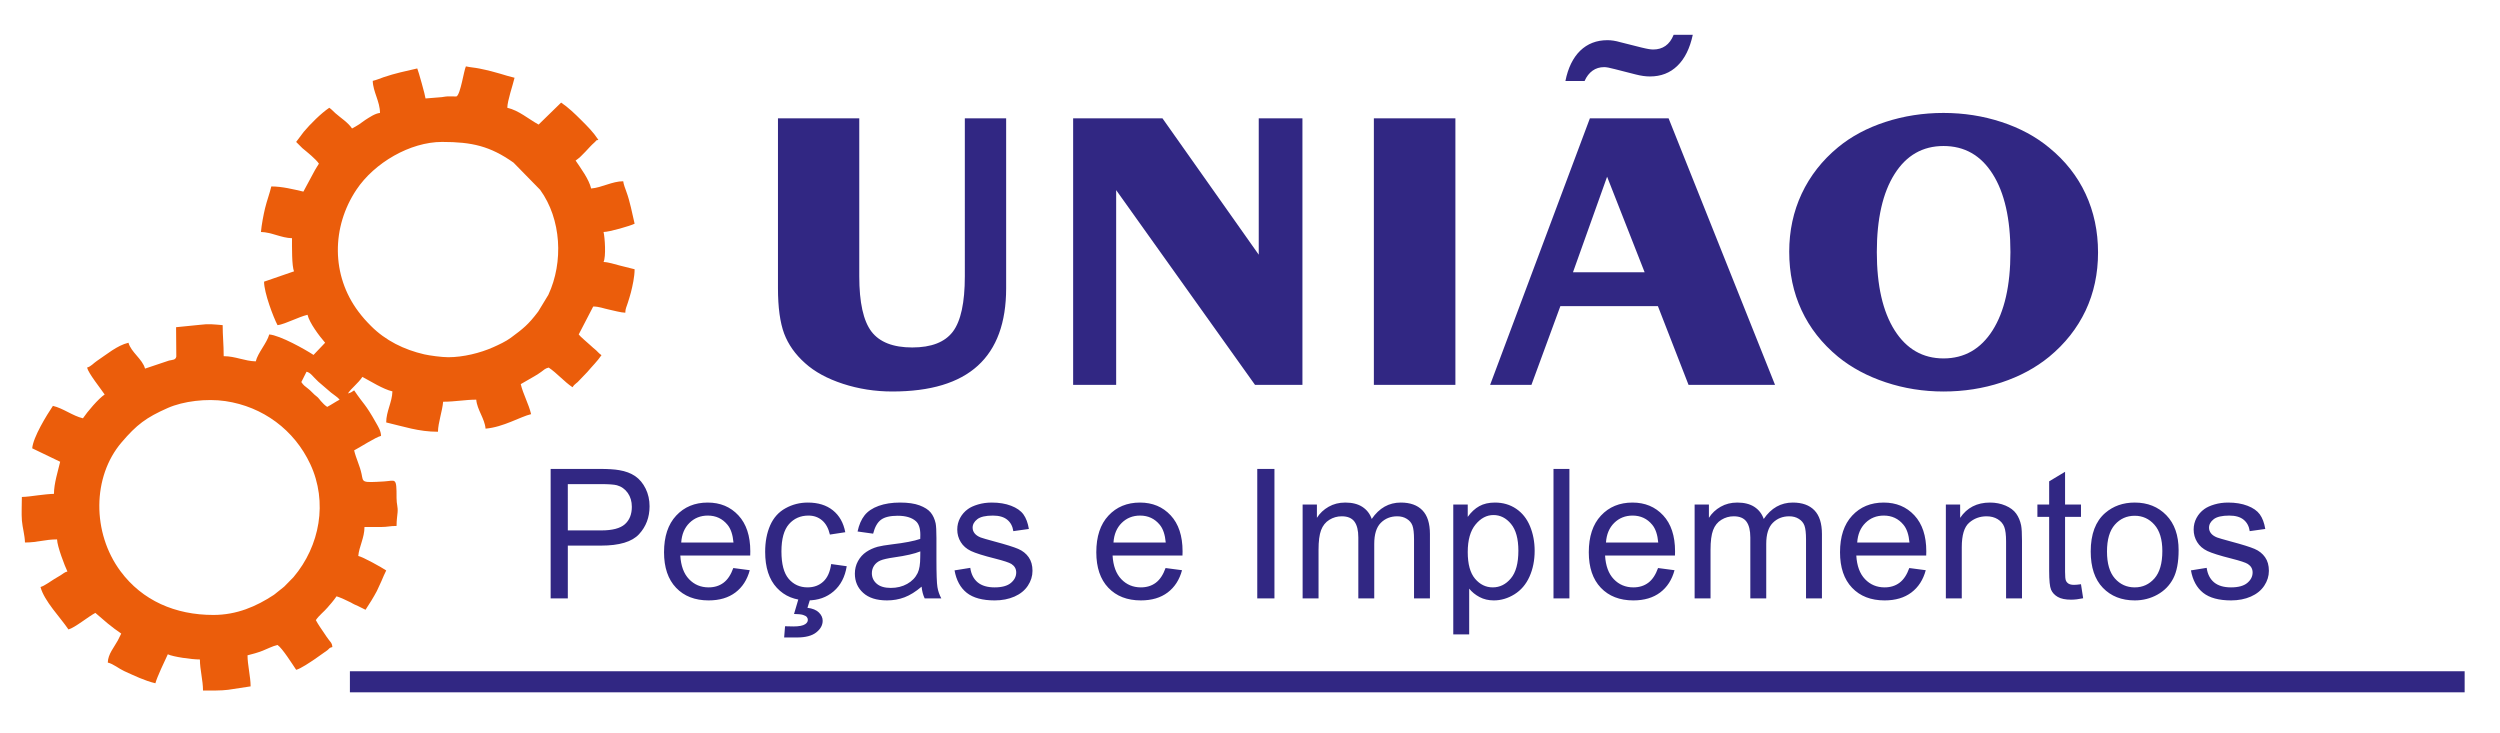 <?xml version="1.0" encoding="iso-8859-1"?>
<!-- Generator: Adobe Illustrator 26.0.2, SVG Export Plug-In . SVG Version: 6.00 Build 0)  -->
<svg version="1.1" id="Camada_1" xmlns="http://www.w3.org/2000/svg" xmlns:xlink="http://www.w3.org/1999/xlink" x="0px" y="0px"
	 viewBox="0 0 614 180" style="enable-background:new 0 0 614 180;" xml:space="preserve">
<g>
	<defs>
		<rect id="SVGID_1_" width="614" height="180"/>
	</defs>
	<clipPath id="SVGID_00000088820648543692351520000014598734547906216078_">
		<use xlink:href="#SVGID_1_"  style="overflow:visible;"/>
	</clipPath>
	
		<path style="clip-path:url(#SVGID_00000088820648543692351520000014598734547906216078_);fill-rule:evenodd;clip-rule:evenodd;fill:#312783;" d="
		M477.328,27.738c4.954,0,9.692,0.734,14.229,2.223c4.536,1.486,8.434,3.593,11.714,6.301c3.954,3.226,6.941,7.02,8.964,11.383
		c2.022,4.362,3.042,9.142,3.042,14.375c0,5.181-1.02,9.946-3.06,14.275c-2.06,4.328-5.029,8.107-8.946,11.332
		c-3.316,2.708-7.215,4.814-11.714,6.303c-4.501,1.487-9.256,2.223-14.229,2.223c-4.938,0-9.676-0.753-14.194-2.258
		c-4.518-1.503-8.417-3.593-11.696-6.268c-3.991-3.292-6.978-7.12-8.983-11.45c-2.022-4.345-3.024-9.125-3.024-14.358
		c0-5.114,1.021-9.879,3.061-14.241c2.06-4.38,5.028-8.191,8.946-11.417c3.243-2.674,7.124-4.746,11.642-6.217
		C467.598,28.472,472.352,27.738,477.328,27.738 M460.948,61.92c0,8.191,1.458,14.591,4.372,19.205
		c2.916,4.597,6.924,6.904,12.008,6.904c5.118,0,9.145-2.307,12.059-6.904c2.916-4.614,4.374-11.014,4.374-19.205
		c0-8.192-1.458-14.592-4.355-19.172c-2.897-4.597-6.922-6.887-12.078-6.887c-5.121,0-9.129,2.29-12.026,6.887
		C462.406,47.328,460.948,53.728,460.948,61.92 M415.746,8.548c-0.711,3.326-1.967,5.867-3.77,7.605
		c-1.787,1.755-4.046,2.625-6.742,2.625c-0.511,0-1.04-0.034-1.64-0.118c-0.583-0.082-1.203-0.2-1.84-0.367l-5.174-1.32
		c-0.639-0.168-1.167-0.284-1.567-0.369c-0.42-0.084-0.765-0.116-1.039-0.116c-1.074,0-2.022,0.285-2.842,0.868
		c-0.819,0.586-1.476,1.438-1.967,2.542h-4.701c0.639-3.226,1.859-5.7,3.625-7.438c1.787-1.723,4.009-2.591,6.687-2.591
		c0.456,0,0.947,0.032,1.494,0.116c0.528,0.084,1.075,0.2,1.639,0.368l5.248,1.321c0.802,0.2,1.42,0.317,1.803,0.383
		c0.401,0.067,0.747,0.101,1.075,0.101c1.167,0,2.168-0.301,3.006-0.885c0.838-0.586,1.512-1.488,2.005-2.725H415.746z
		 M365.971,94.531l24.506-65.473h19.329l26.145,65.473h-21.242l-7.526-19.34h-23.958l-7.106,19.34H365.971z M386.323,66.867h17.599
		l-9.218-23.468L386.323,66.867z M357.446,94.531h-20.024V29.058h20.024V94.531z M263.562,94.531V29.058h21.936l23.649,33.496
		V29.058h10.731v65.473h-11.642l-34.107-47.839v47.839H263.562z M191.068,29.058h19.968v38.795c0,6.435,1.002,10.948,2.989,13.574
		c1.986,2.607,5.337,3.91,10.019,3.91c4.701,0,8.035-1.303,9.985-3.895c1.949-2.59,2.933-7.12,2.933-13.589V29.058h10.148v41.738
		c0,8.44-2.315,14.793-6.959,19.021c-4.647,4.23-11.643,6.336-21.008,6.336c-4.226,0-8.272-0.635-12.115-1.889
		c-3.844-1.254-6.941-2.942-9.292-5.065c-2.423-2.156-4.135-4.58-5.156-7.287c-1.002-2.708-1.512-6.42-1.512-11.116V29.058z"/>
	<path style="clip-path:url(#SVGID_00000088820648543692351520000014598734547906216078_);fill:#312783;" d="M538.095,140.085
		l3.864-0.622c0.214,1.548,0.822,2.732,1.814,3.561c0.992,0.822,2.384,1.236,4.16,1.236c1.799,0,3.132-0.362,4.005-1.095
		c0.866-0.726,1.303-1.584,1.303-2.568c0-0.882-0.392-1.578-1.17-2.081c-0.548-0.348-1.88-0.785-3.997-1.325
		c-2.858-0.718-4.834-1.34-5.945-1.866c-1.103-0.533-1.939-1.258-2.509-2.191c-0.57-0.925-0.859-1.954-0.859-3.08
		c0-1.029,0.237-1.976,0.703-2.85c0.474-0.873,1.111-1.599,1.918-2.176c0.607-0.444,1.436-0.822,2.48-1.133
		c1.051-0.311,2.168-0.466,3.368-0.466c1.806,0,3.39,0.259,4.753,0.785c1.369,0.518,2.376,1.228,3.027,2.117
		c0.645,0.896,1.096,2.087,1.34,3.583l-3.819,0.533c-0.171-1.2-0.674-2.14-1.503-2.813c-0.83-0.674-1.999-1.007-3.517-1.007
		c-1.784,0-3.065,0.296-3.827,0.888c-0.762,0.592-1.148,1.288-1.148,2.081c0,0.503,0.156,0.962,0.474,1.369
		c0.318,0.415,0.815,0.763,1.496,1.036c0.392,0.148,1.532,0.482,3.442,1c2.754,0.733,4.678,1.34,5.774,1.806
		c1.096,0.467,1.955,1.155,2.577,2.043c0.629,0.896,0.94,2.006,0.94,3.339c0,1.296-0.378,2.517-1.14,3.665
		c-0.763,1.147-1.859,2.035-3.287,2.664c-1.437,0.63-3.058,0.941-4.864,0.941c-2.991,0-5.278-0.622-6.848-1.858
		C539.531,144.357,538.531,142.521,538.095,140.085 M517.477,135.451c0,2.947,0.645,5.152,1.933,6.611
		c1.295,1.466,2.916,2.198,4.878,2.198c1.94,0,3.553-0.732,4.849-2.205c1.288-1.474,1.933-3.717,1.933-6.73
		c0-2.842-0.652-4.997-1.948-6.455c-1.295-1.466-2.909-2.199-4.834-2.199c-1.962,0-3.583,0.726-4.878,2.184
		C518.122,130.313,517.477,132.512,517.477,135.451 M513.48,135.444c0-4.257,1.184-7.411,3.561-9.461
		c1.977-1.703,4.397-2.554,7.247-2.554c3.161,0,5.752,1.036,7.766,3.109c2.006,2.066,3.013,4.93,3.013,8.58
		c0,2.961-0.444,5.286-1.333,6.981c-0.888,1.695-2.184,3.013-3.886,3.953c-1.696,0.94-3.553,1.407-5.56,1.407
		c-3.227,0-5.833-1.029-7.825-3.095C514.472,142.299,513.48,139.323,513.48,135.444 M511.089,143.483l0.533,3.45
		c-1.096,0.23-2.08,0.348-2.939,0.348c-1.414,0-2.51-0.222-3.294-0.674c-0.777-0.451-1.326-1.036-1.644-1.769
		s-0.473-2.273-0.473-4.619v-13.281h-2.887v-3.02h2.887v-5.701l3.908-2.346v8.047h3.909v3.02h-3.909v13.503
		c0,1.118,0.067,1.835,0.208,2.154c0.133,0.318,0.355,0.57,0.666,0.762c0.311,0.186,0.755,0.282,1.332,0.282
		C509.815,143.639,510.386,143.587,511.089,143.483 M477.902,146.97v-23.052h3.509v3.271c1.688-2.509,4.131-3.76,7.321-3.76
		c1.392,0,2.665,0.252,3.828,0.747c1.162,0.497,2.035,1.156,2.612,1.962c0.578,0.808,0.985,1.77,1.215,2.88
		c0.14,0.726,0.215,1.991,0.215,3.798v14.154h-3.909v-14.006c0-1.592-0.148-2.784-0.452-3.568c-0.303-0.785-0.844-1.414-1.614-1.888
		c-0.77-0.466-1.68-0.703-2.717-0.703c-1.658,0-3.087,0.525-4.293,1.584c-1.207,1.051-1.806,3.057-1.806,6.004v12.577H477.902z
		 M456.13,133.245h12.836c-0.17-1.94-0.666-3.391-1.473-4.36c-1.236-1.503-2.85-2.258-4.826-2.258c-1.792,0-3.295,0.6-4.516,1.799
		C456.937,129.625,456.263,131.231,456.13,133.245 M468.922,139.508l4.042,0.533c-0.629,2.347-1.806,4.175-3.524,5.471
		c-1.717,1.295-3.909,1.947-6.581,1.947c-3.361,0-6.026-1.037-7.995-3.11c-1.969-2.065-2.954-4.974-2.954-8.713
		c0-3.864,0.992-6.869,2.984-9.001c1.991-2.14,4.575-3.206,7.75-3.206c3.073,0,5.582,1.044,7.529,3.139s2.925,5.041,2.925,8.839
		c0,0.229-0.008,0.577-0.023,1.036h-17.167c0.148,2.525,0.858,4.464,2.147,5.804c1.28,1.34,2.887,2.013,4.804,2.013
		c1.429,0,2.65-0.377,3.657-1.132C467.53,142.373,468.33,141.166,468.922,139.508 M416.199,146.97v-23.052h3.509v3.257
		c0.718-1.125,1.68-2.036,2.879-2.717c1.199-0.688,2.562-1.029,4.094-1.029c1.703,0,3.102,0.355,4.19,1.058
		c1.089,0.711,1.858,1.696,2.303,2.969c1.835-2.687,4.212-4.027,7.143-4.027c2.295,0,4.065,0.629,5.294,1.895
		c1.236,1.266,1.858,3.213,1.858,5.841v15.805h-3.909v-14.509c0-1.555-0.134-2.68-0.385-3.369c-0.252-0.688-0.711-1.236-1.384-1.658
		c-0.666-0.422-1.451-0.629-2.347-0.629c-1.629,0-2.976,0.54-4.049,1.613c-1.074,1.081-1.607,2.806-1.607,5.175v13.377h-3.909
		v-14.961c0-1.732-0.318-3.035-0.955-3.902c-0.636-0.866-1.68-1.302-3.124-1.302c-1.095,0-2.109,0.289-3.042,0.866
		c-0.933,0.577-1.607,1.421-2.028,2.539c-0.415,1.111-0.623,2.717-0.623,4.812v11.948H416.199z M394.427,133.245h12.836
		c-0.17-1.94-0.666-3.391-1.473-4.36c-1.236-1.503-2.85-2.258-4.827-2.258c-1.791,0-3.294,0.6-4.515,1.799
		C395.234,129.625,394.56,131.231,394.427,133.245 M407.219,139.508l4.042,0.533c-0.629,2.347-1.807,4.175-3.524,5.471
		c-1.717,1.295-3.909,1.947-6.581,1.947c-3.361,0-6.026-1.037-7.995-3.11c-1.969-2.065-2.954-4.974-2.954-8.713
		c0-3.864,0.992-6.869,2.984-9.001c1.991-2.14,4.575-3.206,7.75-3.206c3.072,0,5.582,1.044,7.529,3.139s2.924,5.041,2.924,8.839
		c0,0.229-0.007,0.577-0.022,1.036h-17.167c0.148,2.525,0.858,4.464,2.146,5.804c1.281,1.34,2.888,2.013,4.805,2.013
		c1.429,0,2.65-0.377,3.657-1.132C405.827,142.373,406.627,141.166,407.219,139.508 M381.538,115.167h3.909v31.803h-3.909V115.167z
		 M360.477,135.585c0,2.953,0.599,5.137,1.792,6.551c1.199,1.414,2.65,2.124,4.352,2.124c1.732,0,3.213-0.732,4.442-2.198
		c1.236-1.465,1.851-3.731,1.851-6.803c0-2.932-0.6-5.123-1.806-6.581c-1.207-1.459-2.643-2.184-4.316-2.184
		c-1.659,0-3.124,0.777-4.398,2.324C361.114,130.373,360.477,132.623,360.477,135.585 M356.923,155.809v-31.891h3.554v3.028
		c0.836-1.171,1.784-2.051,2.843-2.636c1.051-0.585,2.332-0.881,3.834-0.881c1.97,0,3.702,0.503,5.205,1.517
		c1.502,1.007,2.635,2.436,3.405,4.272c0.762,1.843,1.148,3.857,1.148,6.056c0,2.346-0.423,4.464-1.267,6.351
		c-0.843,1.88-2.072,3.324-3.686,4.331c-1.607,0.999-3.302,1.503-5.078,1.503c-1.304,0-2.473-0.274-3.502-0.822
		c-1.036-0.548-1.88-1.237-2.546-2.073v11.245H356.923z M319.924,146.97v-23.052h3.509v3.257c0.718-1.125,1.68-2.036,2.88-2.717
		c1.199-0.688,2.561-1.029,4.093-1.029c1.703,0,3.102,0.355,4.191,1.058c1.088,0.711,1.857,1.696,2.302,2.969
		c1.836-2.687,4.212-4.027,7.143-4.027c2.295,0,4.065,0.629,5.294,1.895c1.236,1.266,1.858,3.213,1.858,5.841v15.805h-3.908v-14.509
		c0-1.555-0.134-2.68-0.386-3.369c-0.251-0.688-0.71-1.236-1.384-1.658c-0.666-0.422-1.451-0.629-2.347-0.629
		c-1.629,0-2.976,0.54-4.049,1.613c-1.074,1.081-1.606,2.806-1.606,5.175v13.377h-3.909v-14.961c0-1.732-0.319-3.035-0.955-3.902
		c-0.637-0.866-1.681-1.302-3.124-1.302c-1.096,0-2.11,0.289-3.043,0.866c-0.933,0.577-1.606,1.421-2.028,2.539
		c-0.415,1.111-0.622,2.717-0.622,4.812v11.948H319.924z M308.783,115.167h4.22v31.803h-4.22V115.167z M273.471,133.245h12.837
		c-0.17-1.94-0.667-3.391-1.473-4.36c-1.237-1.503-2.851-2.258-4.827-2.258c-1.792,0-3.294,0.6-4.516,1.799
		C274.278,129.625,273.604,131.231,273.471,133.245 M286.263,139.508l4.042,0.533c-0.629,2.347-1.806,4.175-3.524,5.471
		c-1.717,1.295-3.908,1.947-6.581,1.947c-3.361,0-6.025-1.037-7.995-3.11c-1.969-2.065-2.953-4.974-2.953-8.713
		c0-3.864,0.991-6.869,2.983-9.001c1.991-2.14,4.575-3.206,7.751-3.206c3.072,0,5.581,1.044,7.529,3.139
		c1.947,2.095,2.924,5.041,2.924,8.839c0,0.229-0.008,0.577-0.023,1.036h-17.167c0.148,2.525,0.859,4.464,2.147,5.804
		c1.281,1.34,2.887,2.013,4.804,2.013c1.429,0,2.65-0.377,3.658-1.132C284.871,142.373,285.671,141.166,286.263,139.508
		 M234.436,140.085l3.864-0.622c0.215,1.548,0.822,2.732,1.814,3.561c0.992,0.822,2.383,1.236,4.16,1.236
		c1.799,0,3.132-0.362,4.005-1.095c0.867-0.726,1.303-1.584,1.303-2.568c0-0.882-0.392-1.578-1.17-2.081
		c-0.547-0.348-1.88-0.785-3.997-1.325c-2.858-0.718-4.834-1.34-5.944-1.866c-1.104-0.533-1.94-1.258-2.51-2.191
		c-0.57-0.925-0.859-1.954-0.859-3.08c0-1.029,0.237-1.976,0.703-2.85c0.474-0.873,1.111-1.599,1.918-2.176
		c0.607-0.444,1.436-0.822,2.48-1.133c1.051-0.311,2.169-0.466,3.368-0.466c1.807,0,3.391,0.259,4.753,0.785
		c1.369,0.518,2.376,1.228,3.028,2.117c0.644,0.896,1.095,2.087,1.339,3.583l-3.819,0.533c-0.171-1.2-0.674-2.14-1.503-2.813
		c-0.83-0.674-1.999-1.007-3.517-1.007c-1.784,0-3.065,0.296-3.827,0.888c-0.763,0.592-1.148,1.288-1.148,2.081
		c0,0.503,0.156,0.962,0.474,1.369c0.319,0.415,0.815,0.763,1.496,1.036c0.392,0.148,1.532,0.482,3.442,1
		c2.754,0.733,4.678,1.34,5.775,1.806c1.095,0.467,1.954,1.155,2.576,2.043c0.629,0.896,0.94,2.006,0.94,3.339
		c0,1.296-0.378,2.517-1.14,3.665c-0.763,1.147-1.858,2.035-3.287,2.664c-1.436,0.63-3.058,0.941-4.864,0.941
		c-2.991,0-5.278-0.622-6.848-1.858C235.872,144.357,234.872,142.521,234.436,140.085 M226.033,135.422
		c-1.421,0.577-3.553,1.066-6.396,1.465c-1.613,0.23-2.753,0.489-3.42,0.777c-0.666,0.289-1.177,0.712-1.54,1.259
		c-0.363,0.555-0.547,1.17-0.547,1.851c0,1.029,0.392,1.895,1.184,2.583c0.792,0.689,1.947,1.037,3.465,1.037
		c1.502,0,2.842-0.326,4.019-0.984c1.17-0.652,2.036-1.548,2.584-2.68c0.422-0.882,0.629-2.177,0.629-3.887L226.033,135.422z
		 M226.344,144.083c-1.45,1.236-2.85,2.103-4.19,2.613c-1.339,0.511-2.775,0.763-4.315,0.763c-2.532,0-4.479-0.615-5.841-1.851
		c-1.363-1.229-2.044-2.806-2.044-4.723c0-1.125,0.26-2.155,0.771-3.087c0.518-0.933,1.191-1.673,2.02-2.236
		c0.837-0.563,1.77-0.992,2.813-1.28c0.771-0.2,1.932-0.393,3.48-0.585c3.153-0.37,5.485-0.822,6.973-1.34
		c0.015-0.534,0.022-0.874,0.022-1.014c0-1.584-0.369-2.703-1.11-3.354c-1-0.881-2.487-1.318-4.457-1.318
		c-1.843,0-3.205,0.326-4.078,0.97c-0.882,0.644-1.526,1.784-1.948,3.427l-3.819-0.532c0.348-1.636,0.918-2.962,1.717-3.968
		c0.8-1.007,1.955-1.777,3.465-2.325c1.503-0.54,3.257-0.814,5.241-0.814c1.969,0,3.576,0.229,4.812,0.696
		c1.229,0.466,2.139,1.044,2.717,1.747c0.577,0.703,0.984,1.591,1.221,2.665c0.126,0.666,0.193,1.865,0.193,3.59v5.182
		c0,3.62,0.081,5.908,0.244,6.877c0.155,0.971,0.481,1.896,0.955,2.784H227.1C226.707,146.148,226.455,145.186,226.344,144.083
		 M195.015,150.79l1.126-3.82h2.887l-0.718,2.31c1.236,0.148,2.169,0.526,2.798,1.14c0.629,0.607,0.94,1.288,0.94,2.036
		c0,1.08-0.526,2.035-1.577,2.864c-1.043,0.83-2.628,1.244-4.738,1.244h-3.146l0.222-2.754c0.941,0.03,1.621,0.045,2.066,0.045
		c1.369,0,2.339-0.185,2.894-0.563c0.422-0.289,0.637-0.636,0.637-1.058c0-0.26-0.082-0.489-0.252-0.689
		c-0.162-0.2-0.466-0.378-0.911-0.518C196.792,150.886,196.052,150.805,195.015,150.79 M204.136,138.531l3.819,0.533
		c-0.421,2.628-1.487,4.678-3.212,6.167c-1.725,1.488-3.85,2.228-6.359,2.228c-3.147,0-5.678-1.029-7.588-3.087
		c-1.918-2.058-2.873-5.005-2.873-8.84c0-2.487,0.415-4.656,1.237-6.522c0.821-1.857,2.073-3.257,3.76-4.182
		c1.681-0.933,3.509-1.399,5.493-1.399c2.495,0,4.546,0.629,6.13,1.895c1.591,1.266,2.613,3.065,3.057,5.389l-3.775,0.578
		c-0.363-1.547-1-2.71-1.925-3.494c-0.918-0.778-2.028-1.17-3.331-1.17c-1.969,0-3.569,0.703-4.805,2.11
		c-1.229,1.414-1.843,3.634-1.843,6.685c0,3.094,0.592,5.337,1.777,6.736c1.192,1.399,2.739,2.102,4.641,2.102
		c1.54,0,2.821-0.466,3.842-1.406C203.21,141.921,203.862,140.478,204.136,138.531 M167.306,133.245h12.837
		c-0.171-1.94-0.666-3.391-1.474-4.36c-1.235-1.503-2.85-2.258-4.826-2.258c-1.791,0-3.294,0.6-4.516,1.799
		C168.113,129.625,167.44,131.231,167.306,133.245 M180.099,139.508l4.041,0.533c-0.629,2.347-1.806,4.175-3.523,5.471
		c-1.718,1.295-3.909,1.947-6.582,1.947c-3.36,0-6.026-1.037-7.995-3.11c-1.969-2.065-2.953-4.974-2.953-8.713
		c0-3.864,0.991-6.869,2.983-9.001c1.992-2.14,4.575-3.206,7.751-3.206c3.072,0,5.582,1.044,7.528,3.139
		c1.948,2.095,2.925,5.041,2.925,8.839c0,0.229-0.007,0.577-0.022,1.036h-17.168c0.148,2.525,0.859,4.464,2.147,5.804
		c1.281,1.34,2.887,2.013,4.804,2.013c1.429,0,2.651-0.377,3.658-1.132C178.707,142.373,179.506,141.166,180.099,139.508
		 M139.456,130.269h8.217c2.725,0,4.65-0.503,5.797-1.517c1.14-1.015,1.71-2.436,1.71-4.279c0-1.325-0.333-2.465-1.006-3.413
		c-0.674-0.947-1.563-1.577-2.658-1.88c-0.711-0.185-2.022-0.282-3.924-0.282h-8.136V130.269z M135.237,146.97v-31.803h12.007
		c2.11,0,3.724,0.104,4.842,0.304c1.562,0.259,2.872,0.755,3.931,1.48c1.058,0.733,1.91,1.755,2.554,3.065
		c0.644,1.311,0.962,2.754,0.962,4.331c0,2.695-0.859,4.982-2.583,6.848c-1.718,1.872-4.834,2.805-9.336,2.805h-8.158v12.97H135.237
		z"/>
	
		<path style="clip-path:url(#SVGID_00000088820648543692351520000014598734547906216078_);fill-rule:evenodd;clip-rule:evenodd;fill:#EB5D0B;" d="
		M85.445,96.631c0.916-1.368,2.453-2.416,3.559-4.067c1.981,1.048,5.077,3.024,7.372,3.559c-0.058,2.623-1.525,4.925-1.525,7.626
		c4.309,1.004,7.944,2.288,12.711,2.288c0.05-2.294,1.078-5.06,1.271-7.372c2.924,0,5.443-0.508,8.134-0.508
		c0.206,2.48,2.082,4.637,2.288,7.118c4.366-0.364,8.583-2.953,11.185-3.56c-0.576-2.476-1.971-4.92-2.542-7.372l3.386-1.952
		c0.679-0.401,1.129-0.688,1.696-1.101c0.604-0.439,0.901-0.809,1.782-1.014c2.037,1.364,3.788,3.451,5.847,4.83
		c0.349-0.521,0.33-0.48,0.85-0.929l0.279-0.23c0.041-0.033,0.1-0.08,0.141-0.113l2.364-2.466c1.118-1.338,2.508-2.685,3.484-4.142
		c-0.624-0.418-0.774-0.684-1.335-1.208c-0.331-0.309-0.407-0.341-0.692-0.579l-0.801-0.725c-0.587-0.542-2.452-2.104-2.765-2.573
		l3.559-6.863c1.429,0,2.594,0.491,3.831,0.744c1.145,0.235,2.971,0.757,4.05,0.781c0.023-1.069,0.3-1.368,0.618-2.432
		c0.303-1.015,0.485-1.472,0.759-2.546c0.409-1.609,0.91-3.881,0.91-5.699c-1.234-0.287-2.336-0.584-3.661-0.915
		c-1.199-0.3-2.779-0.838-3.965-0.864c0.63-1.314,0.328-5.967,0-7.372c1.416,0,6.654-1.52,7.626-2.034
		c-0.599-2.572-1.141-5.479-2.032-7.882c-0.219-0.593-0.709-1.878-0.764-2.541c-2.703,0-5.248,1.561-7.881,1.78
		c-0.532-2.287-2.54-4.962-3.813-6.864c1.744-1.167,3.068-3.085,4.666-4.485c0.667-0.583,0.04-0.362,0.927-0.599
		c-1.351-2.017-2.551-3.186-4.258-4.894c-1.5-1.499-3.162-3.098-4.894-4.257l-5.533,5.397c-2.504-1.377-4.845-3.465-7.686-4.127
		c0.041-1.814,1.34-5.484,1.78-7.371c-2.603-0.607-4.031-1.319-8.661-2.27c-1.085-0.223-2.253-0.286-3.287-0.527
		c-0.512,1.067-1.309,6.791-2.288,7.372c-0.037,0.018-0.105-0.02-0.121,0.022l-1.388-0.026c-1.068-0.027-1.471,0.101-2.119,0.189
		l-3.998,0.324c-0.058-0.699-1.768-6.819-2.034-7.372c-2.9,0.675-5.456,1.189-8.267,2.154c-0.99,0.341-1.647,0.659-2.664,0.896
		c0.06,2.671,1.78,5.08,1.78,7.88c-1.196,0.1-2.631,1.104-3.615,1.724c-0.624,0.395-0.943,0.714-1.482,1.06
		c-0.576,0.371-1.166,0.712-1.767,1.03c-1.001-1.495-2.738-2.56-4.111-3.769c-0.587-0.516-0.855-0.896-1.482-1.316
		c-1.995,1.337-4.662,3.99-6.28,5.922l-1.854,2.467l1.525,1.526c1.19,0.986,3.289,2.65,4.067,3.813
		c-0.364,0.544-0.594,0.983-0.967,1.574l-2.846,5.289c-2.528-0.589-5.249-1.27-7.88-1.27c-0.403,1.728-1.083,3.494-1.529,5.334
		c-0.378,1.56-0.872,4.147-1.014,5.851c2.638,0.058,4.967,1.466,7.627,1.525c0,2.044-0.069,6.933,0.508,8.135l-7.372,2.542
		c0,2.73,2.304,8.785,3.305,10.677c0.99-0.083,2.662-0.817,3.633-1.197c1.181-0.462,2.563-1.072,3.739-1.345
		c0.463,1.987,2.897,5.224,4.322,6.863L77,87.17c-2.05-1.349-8.195-4.806-10.875-5.029c-0.559,2.096-2.822,4.537-3.305,6.61
		c-2.764-0.062-4.986-1.271-7.88-1.271c0-2.879-0.254-4.98-0.254-7.626c-2.167-0.181-3.421-0.368-5.663-0.071l-5.777,0.579
		l0.056,7.217c-0.172,0.858-0.905,0.775-1.781,0.972L35.62,90.53c-0.626-2.345-3.446-4.03-4.067-6.355
		c-2.798,0.652-5.438,2.944-7.741,4.461c-0.846,0.557-1.464,1.383-2.427,1.64c0.331,1.421,3.355,5.167,4.321,6.61
		c-1.535,1.027-4.265,4.243-5.338,5.846c-2.515-0.585-4.836-2.459-7.372-3.05c-1.522,2.272-4.854,7.653-5.085,10.422l6.865,3.303
		c-0.508,2.18-1.526,5.351-1.526,7.883c-0.833,0-2.955,0.219-3.96,0.361c-1.05,0.149-2.994,0.401-3.921,0.401
		c0,1.793-0.127,4.104,0.013,5.834c0.136,1.665,0.71,3.553,0.75,5.352c3.056,0,4.922-0.763,7.88-0.763
		c0.038,1.72,1.896,6.534,2.542,7.88c-0.744,0.199-0.988,0.505-1.634,0.909c-0.626,0.391-0.965,0.579-1.591,0.95
		c-0.966,0.573-2.403,1.692-3.384,1.955c0.934,3.497,4.891,7.476,6.863,10.422c1.558-0.416,4.888-3.156,6.61-4.067l3.013,2.58
		c1.064,0.862,2.233,1.761,3.342,2.504c-0.304,0.576-0.5,1.053-0.846,1.696c-0.896,1.663-2.412,3.347-2.458,5.422
		c1.369,0.319,2.716,1.497,4.016,2.085c2.389,1.08,5.054,2.388,7.677,2.999c0.299-1.283,2.387-5.734,3.051-7.118
		c1.292,0.62,5.802,1.271,7.88,1.271c0,2.501,0.763,5.126,0.763,7.626c2.144,0,4.426,0.052,6.176-0.178l5.517-0.839
		c0-2.324-0.762-5.301-0.762-7.626c1.119-0.261,2.598-0.691,3.706-1.123c1.245-0.486,2.347-1.111,3.666-1.419
		c1.174,0.786,3.677,4.759,4.576,6.101c1.101-0.257,3.538-1.934,4.525-2.592l3.13-2.208c0.679-0.552,0.344-0.553,1.242-0.792
		c-0.074-0.892-0.341-1.084-0.83-1.712c-0.471-0.606-0.73-1.006-1.153-1.643c-0.742-1.118-1.472-2.098-2.084-3.255
		c0.792-1.182,1.998-2.05,2.936-3.165c0.565-0.671-0.336,0.392,0.23-0.278c0.321-0.379,0.424-0.478,0.709-0.816
		c0.408-0.486,0.89-1.111,1.209-1.588c0.645,0.151,2.945,1.205,3.548,1.537c0.426,0.234,0.381,0.24,0.822,0.449
		c0.359,0.171,0.485,0.193,0.88,0.391l1.868,0.928c0.955-1.426,1.967-3.066,2.779-4.593l1.123-2.435
		c0.446-0.995,0.718-1.756,1.182-2.632c-1.184-0.793-5.644-3.275-6.864-3.559c0.189-2.261,1.526-4.467,1.526-7.118
		c1.358,0,2.718,0.011,4.076,0.009c1.6-0.002,2.113-0.263,3.804-0.263c0-1.537,0.155-2.167,0.249-3.327
		c0.117-1.429-0.261-1.97-0.254-3.531c0.023-5.257-0.228-4.241-3.043-4.073c-5.631,0.338-5.114,0.248-5.548-1.827
		c-0.427-2.047-1.364-3.812-1.826-5.799c1.483-0.785,5.323-3.259,6.609-3.559c-0.027-1.211-0.681-2.224-1.19-3.132
		c-2.764-4.934-3.008-4.452-5.419-8.053C86.422,96.236,86.222,96.45,85.445,96.631 M110.103,87.734c-1.612,0-4.616-0.41-5.903-0.706
		c-4.932-1.139-9.513-3.367-13.099-6.983c-1.226-1.236-2.039-2.138-3.082-3.528c-6.672-8.892-6.605-20.743-0.49-29.915
		c4.416-6.624,13.202-11.744,21.049-11.744c7.365,0,11.8,1.028,17.544,5.082l6.538,6.68c5.227,7.214,5.761,17.754,2.022,25.781
		l-2.496,4.114c-2.468,3.267-3.688,4.189-6.754,6.464c-1.162,0.862-2.891,1.672-4.308,2.303
		C117.916,86.712,113.738,87.734,110.103,87.734 M74.006,93.835l1.278-2.539c1.04,0.241,1.475,1.131,2.889,2.439l3.146,2.701
		c0.643,0.529,1.68,1.157,2.092,1.721c-1.06,0.561-1.99,1.218-3.05,1.779c-0.612-0.41-1.07-0.878-1.583-1.467
		c-0.27-0.31-0.431-0.571-0.693-0.833c-0.265-0.265-0.471-0.375-0.832-0.692c-0.624-0.549-0.873-0.936-1.575-1.476
		C74.888,94.86,74.529,94.617,74.006,93.835 M52.398,151.032c-9.333,0-17.446-3.512-22.81-10.746
		c-6.991-9.43-6.944-23.18,0.263-31.629c3.706-4.345,6.022-6.108,11.366-8.463c3.8-1.675,9.519-2.364,14.133-1.685
		c9.225,1.358,16.934,7.073,20.862,15.49c4.339,9.298,2.354,20.088-4.124,27.743l-2.264,2.312c-0.618,0.52,0.338-0.291-0.278,0.23
		l-2.263,1.804C62.955,148.941,58.154,151.032,52.398,151.032"/>
	
		<path style="clip-path:url(#SVGID_00000088820648543692351520000014598734547906216078_);fill-rule:evenodd;clip-rule:evenodd;fill:#312783;" d="
		M82.395,98.157l0.076-0.076C82.466,98.086,82.37,98.132,82.395,98.157"/>
	
		<rect x="85.936" y="164.86" style="clip-path:url(#SVGID_00000088820648543692351520000014598734547906216078_);fill-rule:evenodd;clip-rule:evenodd;fill:#312783;" width="519.381" height="5.173"/>
</g>
</svg>
